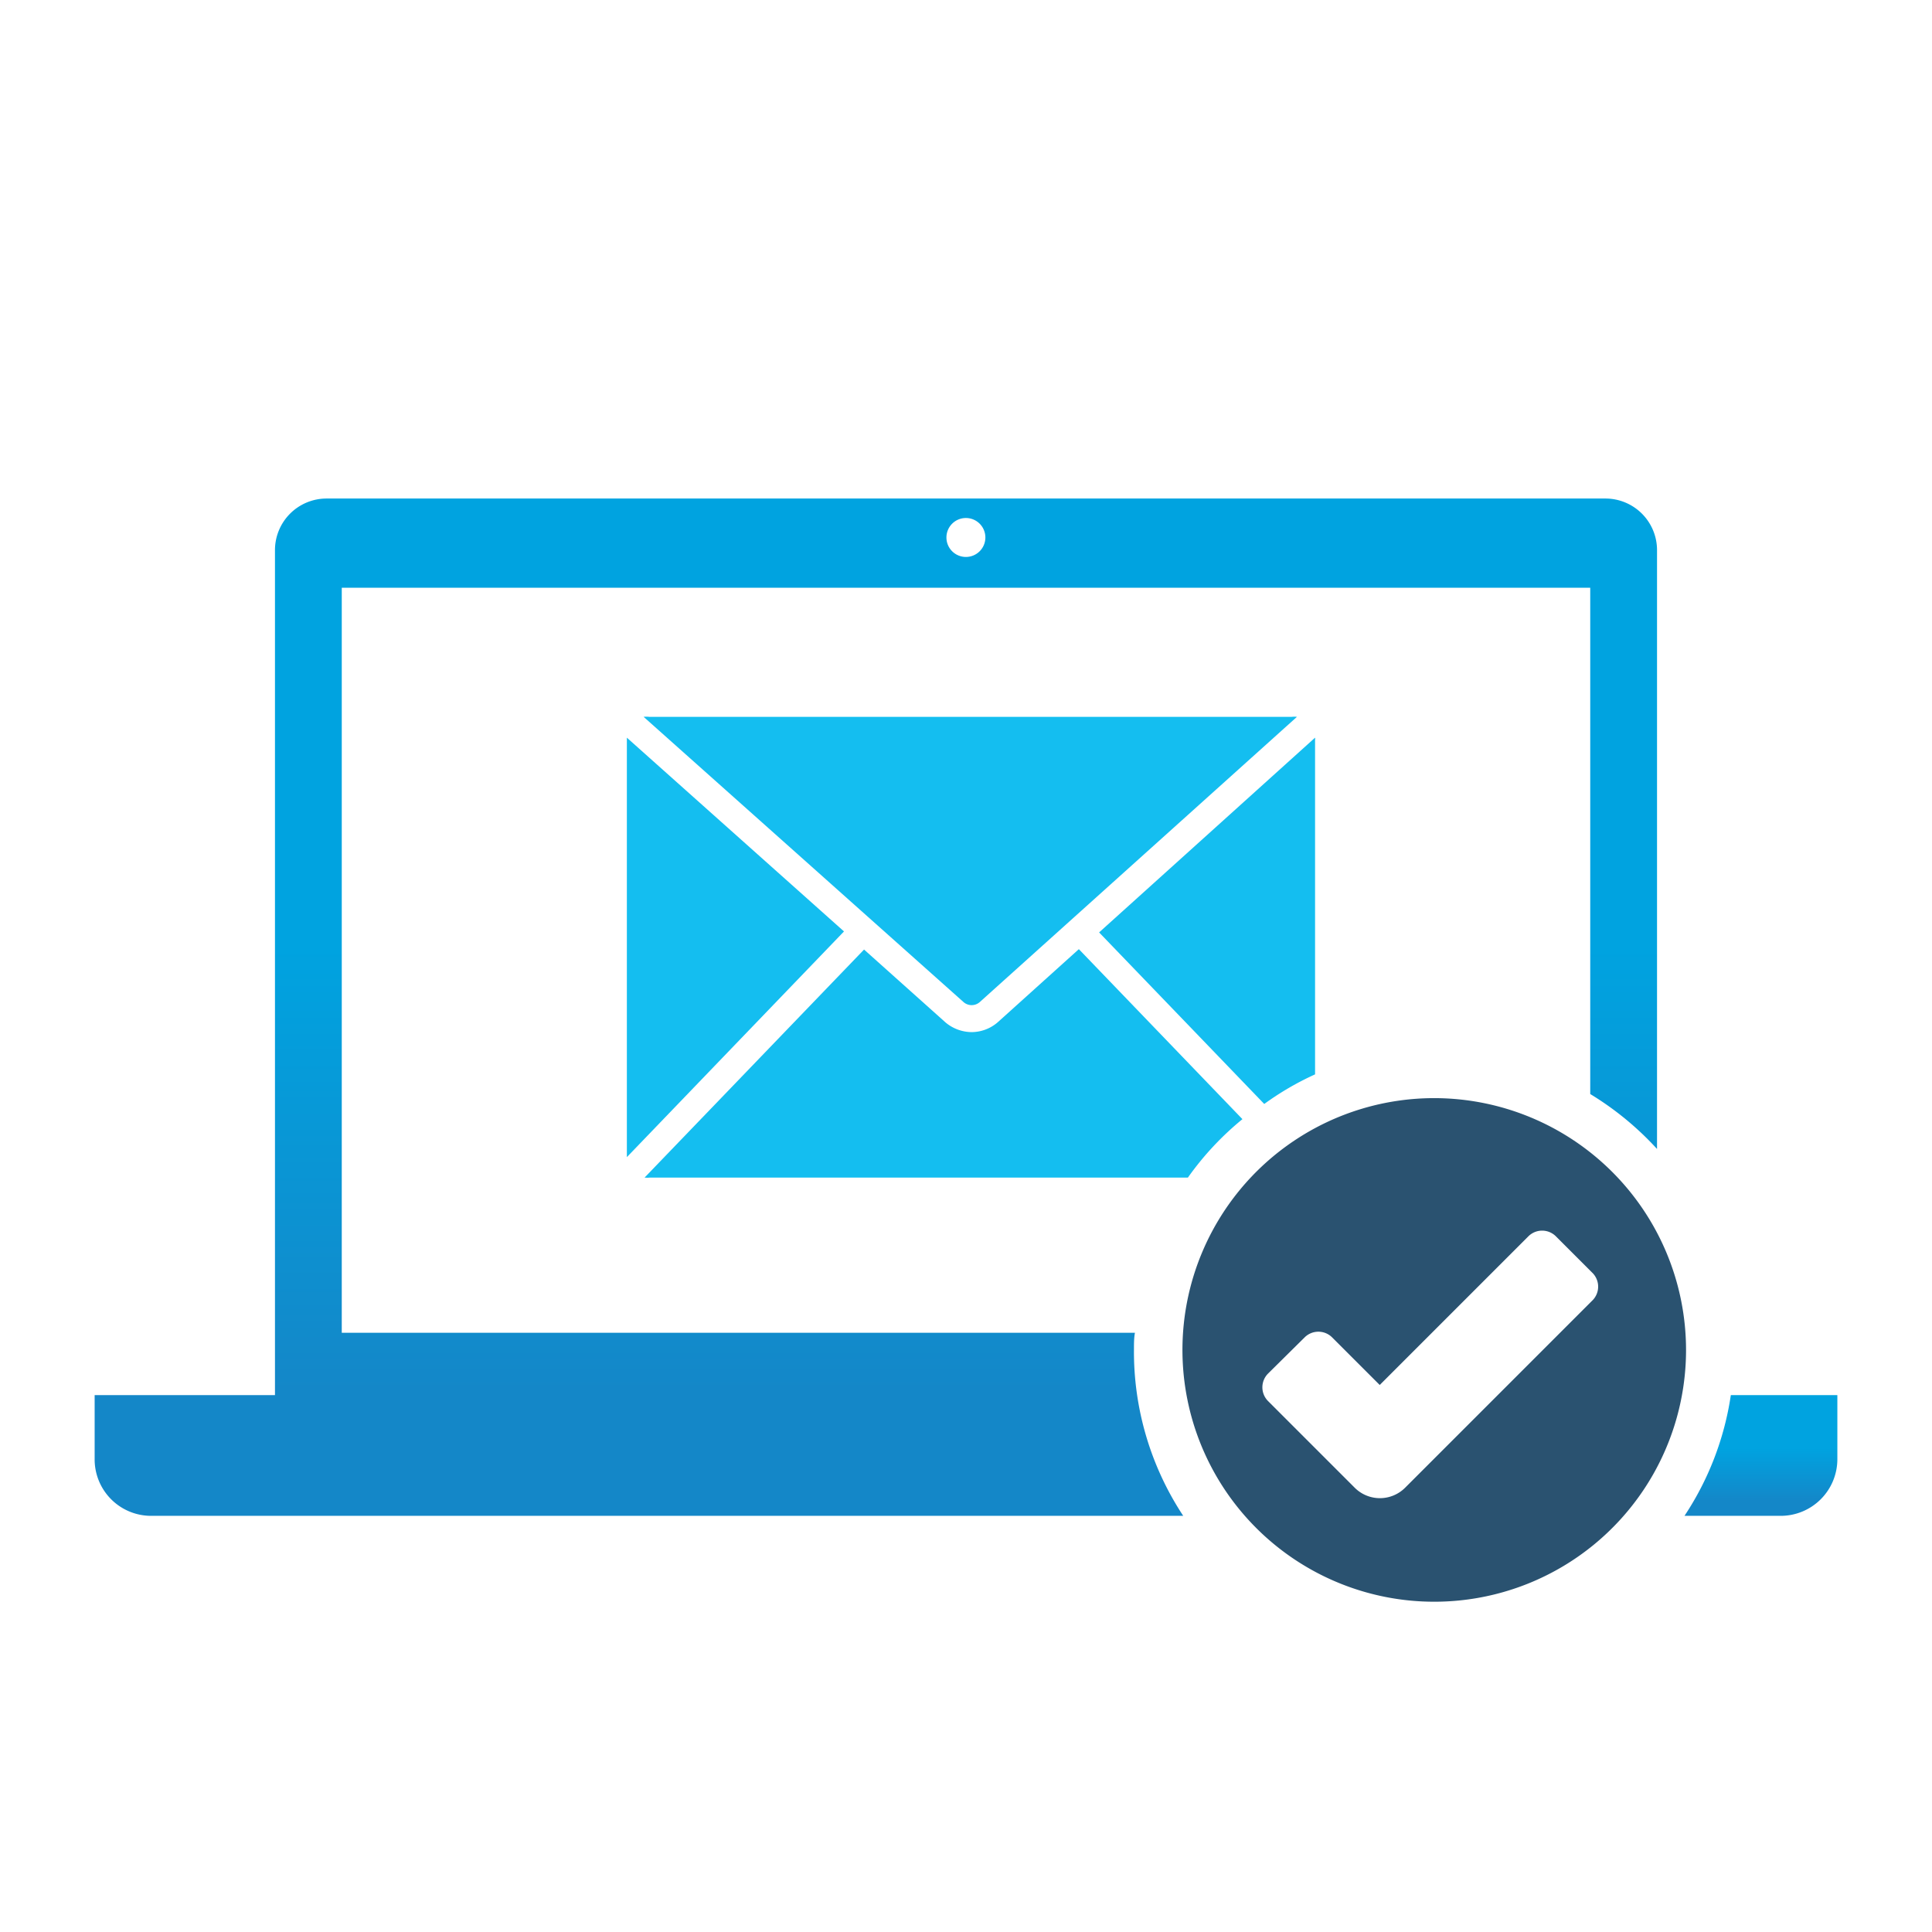 <svg id="Bright-Sea" xmlns="http://www.w3.org/2000/svg" xmlns:xlink="http://www.w3.org/1999/xlink" viewBox="0 0 99.21 99.21">
  <defs>
    <linearGradient id="Naamloos_verloop_79" data-name="Naamloos verloop 79" x1="44.97" y1="48.57" x2="44.97" y2="71.53" gradientUnits="userSpaceOnUse">
      <stop offset="0" stop-color="#00a3e0"/>
      <stop offset="1" stop-color="#1487c8"/>
    </linearGradient>
    <linearGradient id="Naamloos_verloop_79-2" x1="90.42" y1="74.36" x2="90.42" y2="77.09" xlink:href="#Naamloos_verloop_79"/>
  </defs>
  <title>IM-Icoon-Digitale-nota-ontvangen</title>
  <path d="M50.32,51.45,66.6,36.81a1.1,1.1,0,0,0-.26,0h-33a1.36,1.36,0,0,0-.29,0L49.47,51.45A.63.63,0,0,0,50.32,51.45Z" style="fill: #14bef0"/>
  <path d="M32.19,37.88V59.42L43.34,47.83Z" style="fill: #14bef0"/>
  <g>
    <path d="M58.23,69.27c0-.28,0-.56.05-.83H17.55V30.18H81.66v26A15.63,15.63,0,0,1,85.09,59V28.25a2.65,2.65,0,0,0-2.65-2.65H16.77a2.65,2.65,0,0,0-2.65,2.65V71.64H4.86v3.29a2.9,2.9,0,0,0,2.9,2.91h53A15.3,15.3,0,0,1,58.23,69.27ZM49.6,26.6a1,1,0,1,1-1,1A1,1,0,0,1,49.6,26.6Z" style="fill: url(#Naamloos_verloop_79)"/>
    <path d="M88.88,71.64a15.25,15.25,0,0,1-2.38,6.2h4.94a2.91,2.91,0,0,0,2.91-2.91V71.64Z" style="fill: url(#Naamloos_verloop_79-2)"/>
  </g>
  <path d="M67.53,55.17V38a.49.49,0,0,0,0-.12l-11.09,10,8.48,8.81A14.88,14.88,0,0,1,67.53,55.17Z" style="fill: #14bef0"/>
  <path d="M63.8,57.47l-8.4-8.73-4.15,3.74A2.06,2.06,0,0,1,49.9,53a2.11,2.11,0,0,1-1.35-.5l-4.18-3.74L33.1,60.47a1.26,1.26,0,0,0,.28,0H61A15.22,15.22,0,0,1,63.8,57.47Z" style="fill: #14bef0"/>
  <path d="M73.66,56.39A12.93,12.93,0,1,0,86.58,69.32,12.94,12.94,0,0,0,73.66,56.39ZM81.8,66.75l-7.64,7.64-2,2a1.83,1.83,0,0,1-2.6,0l-2-2-2.45-2.45a1,1,0,0,1,0-1.4L67,68.67a1,1,0,0,1,1.4,0l2.45,2.45,7.64-7.64a1,1,0,0,1,1.4,0l1.87,1.87A1,1,0,0,1,81.8,66.75Z" style="fill: #2a5270"/>
</svg>
